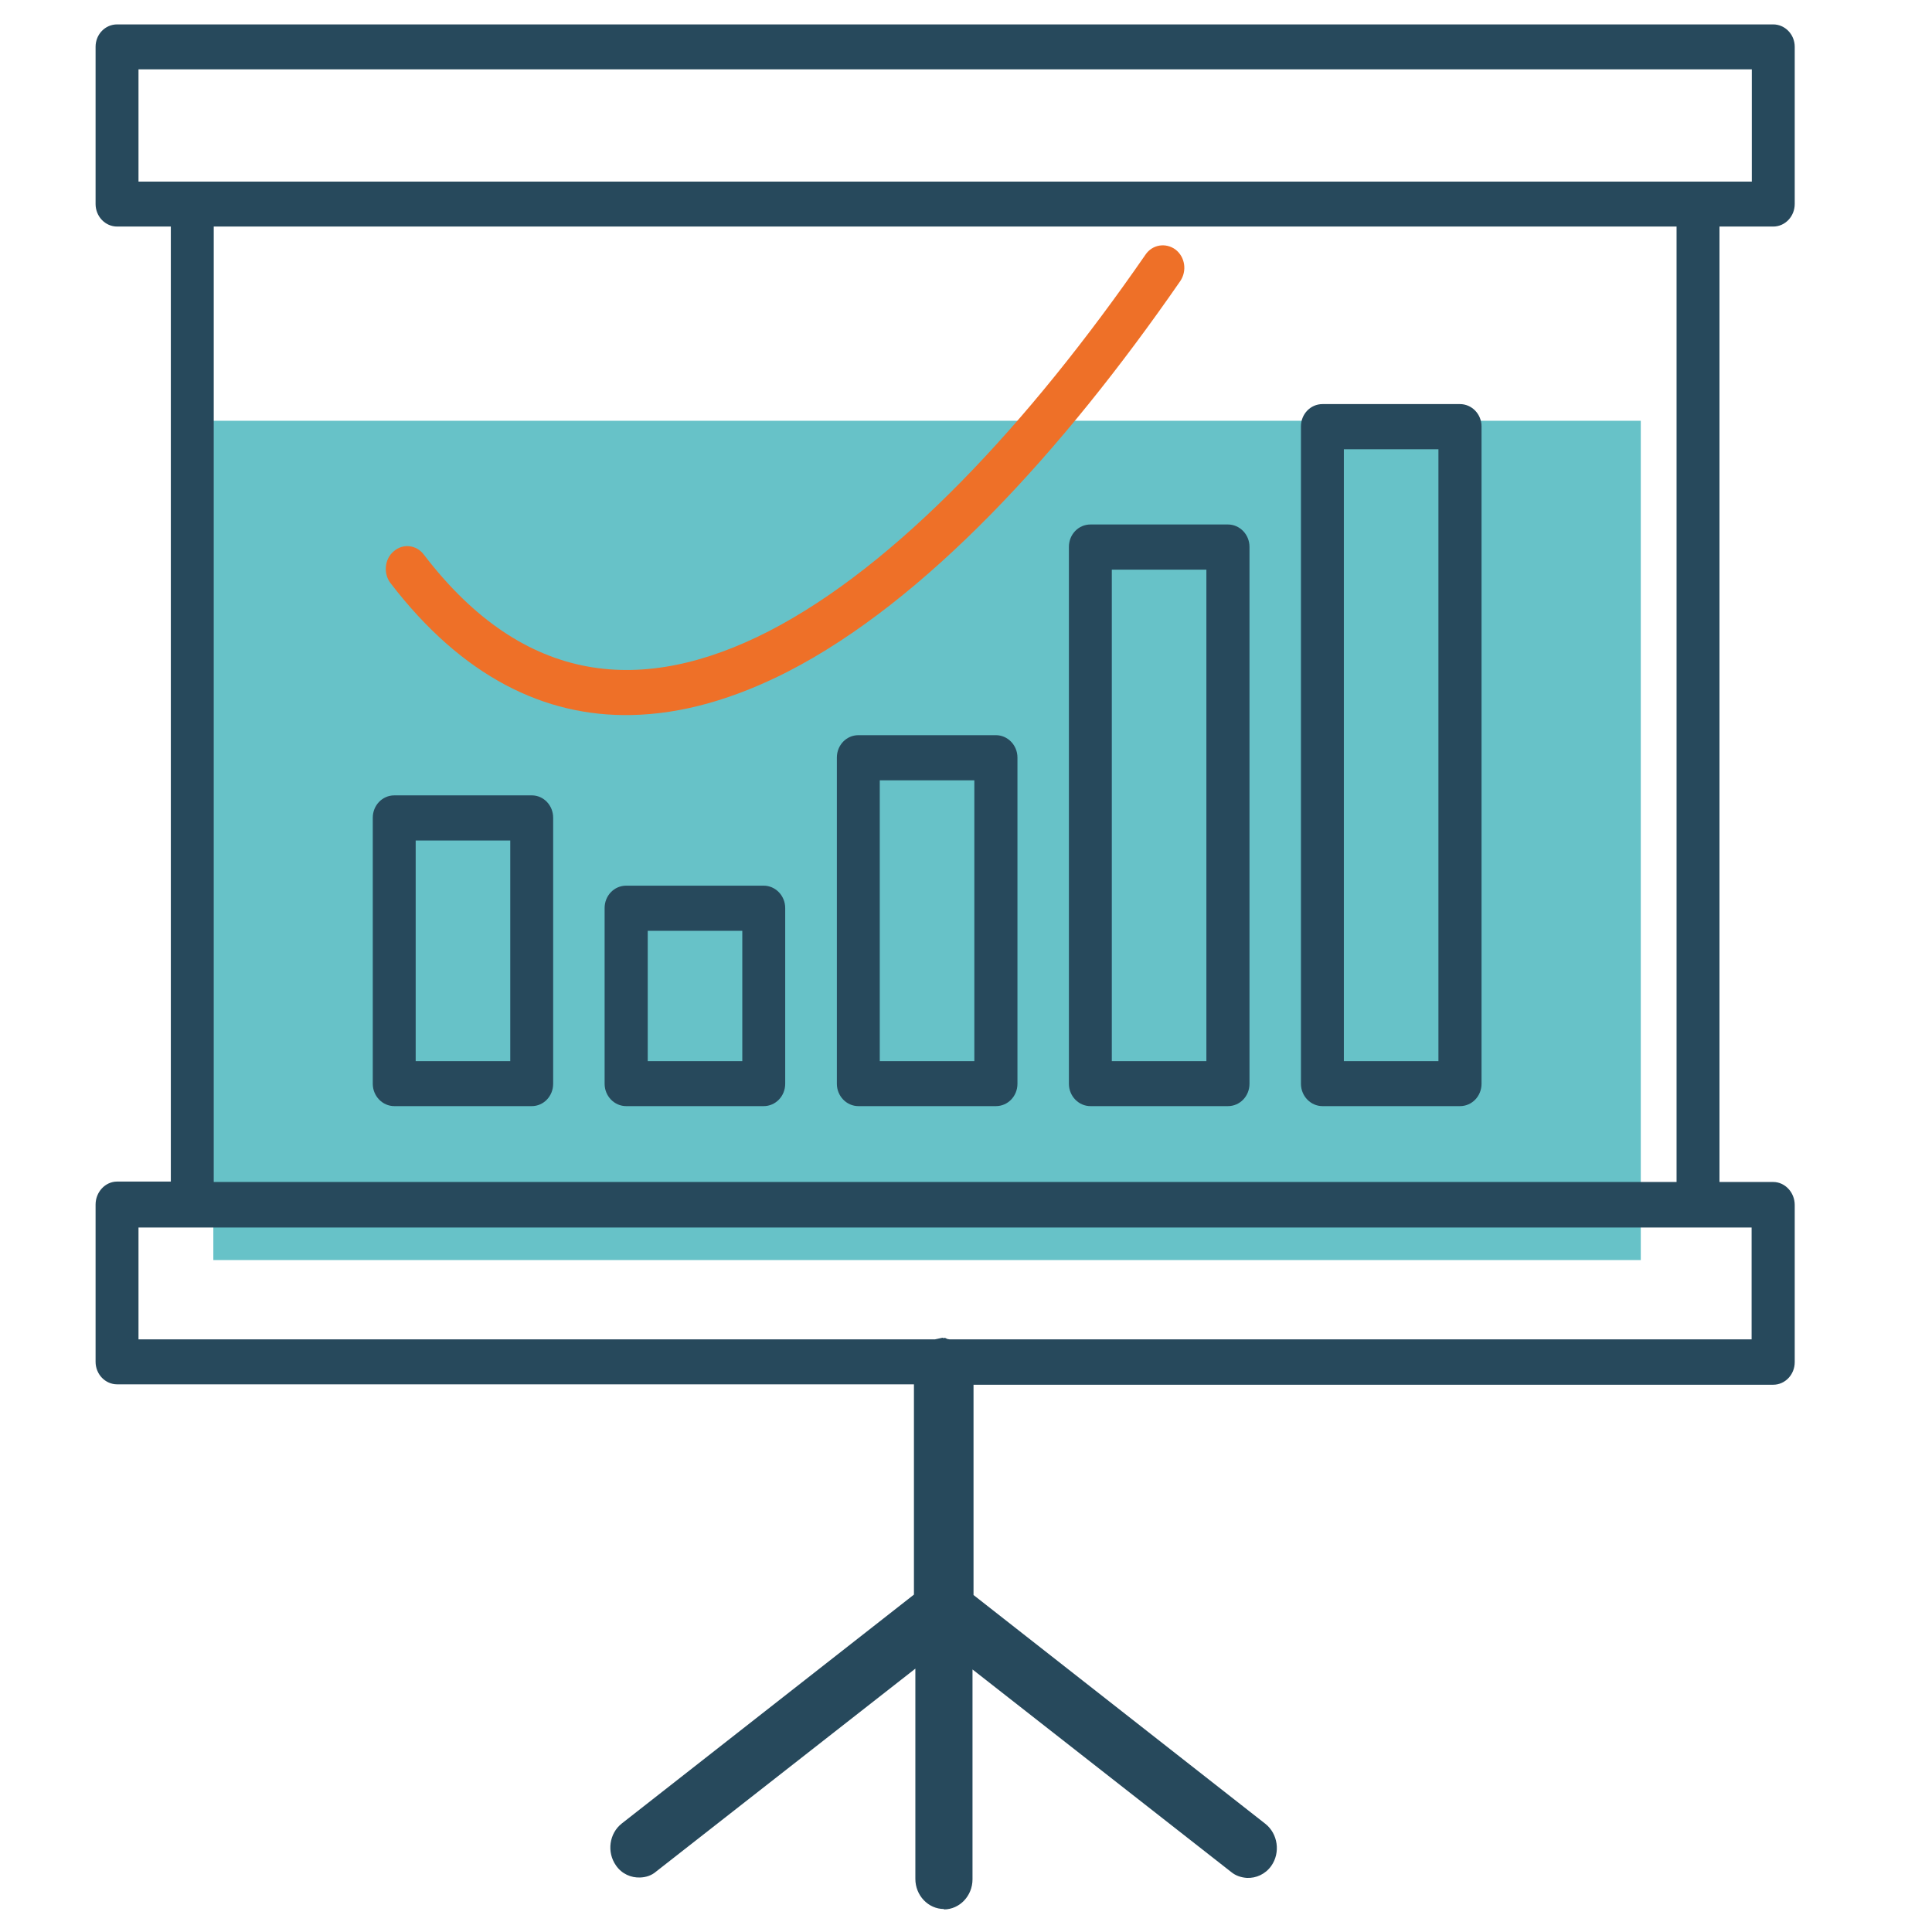 <?xml version="1.0" encoding="UTF-8"?>
<svg id="Calque_1" data-name="Calque 1" xmlns="http://www.w3.org/2000/svg" viewBox="0 0 95 95">
  <defs>
    <style>
      .cls-1 {
        fill: #ee7028;
      }

      .cls-2 {
        fill: #27495c;
      }

      .cls-3 {
        fill: #67c2c8;
      }
    </style>
  </defs>
  <rect class="cls-3" x="10.49" y="20.69" width="70.19" height="41.27"/>
  <path class="cls-2" d="M46.42,93.87c-.78,0-1.41-.67-1.41-1.48v-10.34l-12.75,9.98c-.23.2-.51.28-.78.29-.45.02-.91-.18-1.19-.59-.46-.65-.34-1.58.29-2.07l14.36-11.25v-10.34H5.76c-.58,0-1.06-.49-1.06-1.11v-7.73c0-.61.47-1.13,1.06-1.13h2.64V11.14h-2.64c-.58,0-1.06-.49-1.06-1.11V2.3c0-.61.47-1.1,1.06-1.1h81.43c.58,0,1.06.49,1.06,1.1v7.73c0,.61-.47,1.11-1.06,1.11h-2.64v46.98h2.64c.58,0,1.06.51,1.06,1.13v7.73c0,.61-.47,1.11-1.06,1.11h-39.32v10.34l14.35,11.25c.62.49.75,1.42.29,2.07-.29.41-.75.61-1.2.59-.27-.02-.54-.1-.77-.29l-12.72-9.96v10.32c0,.81-.63,1.48-1.41,1.48ZM45.97,65.86l.37-.08.08.02.04-.02.12.06.12.02h39.43v-5.5H6.81v5.5h39.15ZM82.44,58.12V11.14H10.51v46.98h71.93ZM19.39,54.39c-.58,0-1.06-.49-1.06-1.1v-13.08c0-.61.47-1.1,1.06-1.1h6.76c.58,0,1.05.49,1.05,1.1v13.08c0,.61-.47,1.1-1.05,1.1h-6.76ZM30.79,54.39c-.58,0-1.06-.49-1.06-1.1v-8.64c0-.61.47-1.1,1.06-1.1h6.76c.58,0,1.06.49,1.06,1.1v8.64c0,.61-.47,1.1-1.06,1.1h-6.76ZM42.21,54.39c-.58,0-1.06-.49-1.06-1.1v-16.04c0-.61.47-1.1,1.06-1.1h6.76c.58,0,1.06.49,1.06,1.1v16.04c0,.61-.47,1.1-1.06,1.1h-6.76ZM53.62,54.39c-.58,0-1.06-.49-1.06-1.1v-26.4c0-.61.47-1.1,1.06-1.1h6.76c.58,0,1.06.49,1.06,1.1v26.4c0,.61-.47,1.1-1.06,1.1h-6.76ZM65.03,54.39c-.58,0-1.06-.49-1.06-1.1V20.97c0-.61.47-1.1,1.06-1.1h6.76c.58,0,1.06.49,1.06,1.1v32.32c0,.61-.47,1.1-1.06,1.1h-6.76ZM25.09,52.18v-10.85h-4.65v10.85h4.65ZM36.5,52.18v-6.41h-4.65v6.41h4.65ZM47.91,52.18v-13.81h-4.65v13.81h4.65ZM59.32,52.18v-24.17h-4.65v24.17h4.65ZM70.73,52.18v-30.09h-4.65v30.09h4.65ZM86.14,8.93V3.41H6.81v5.52h79.32Z" marker-end="none" marker-start="none"/>
  <path class="cls-1" d="M31.02,35.16c-4.22.08-8.27-1.86-11.82-6.49-.36-.47-.29-1.19.16-1.56.45-.4,1.12-.32,1.48.16,4.96,6.49,10.81,6.92,16.96,3.77,6.29-3.24,12.79-10.22,18.52-18.51.34-.51,1-.61,1.48-.26.47.36.58,1.05.23,1.56-5.79,8.37-12.54,15.73-19.3,19.2-2.59,1.32-5.18,2.09-7.72,2.13Z"/>
</svg>